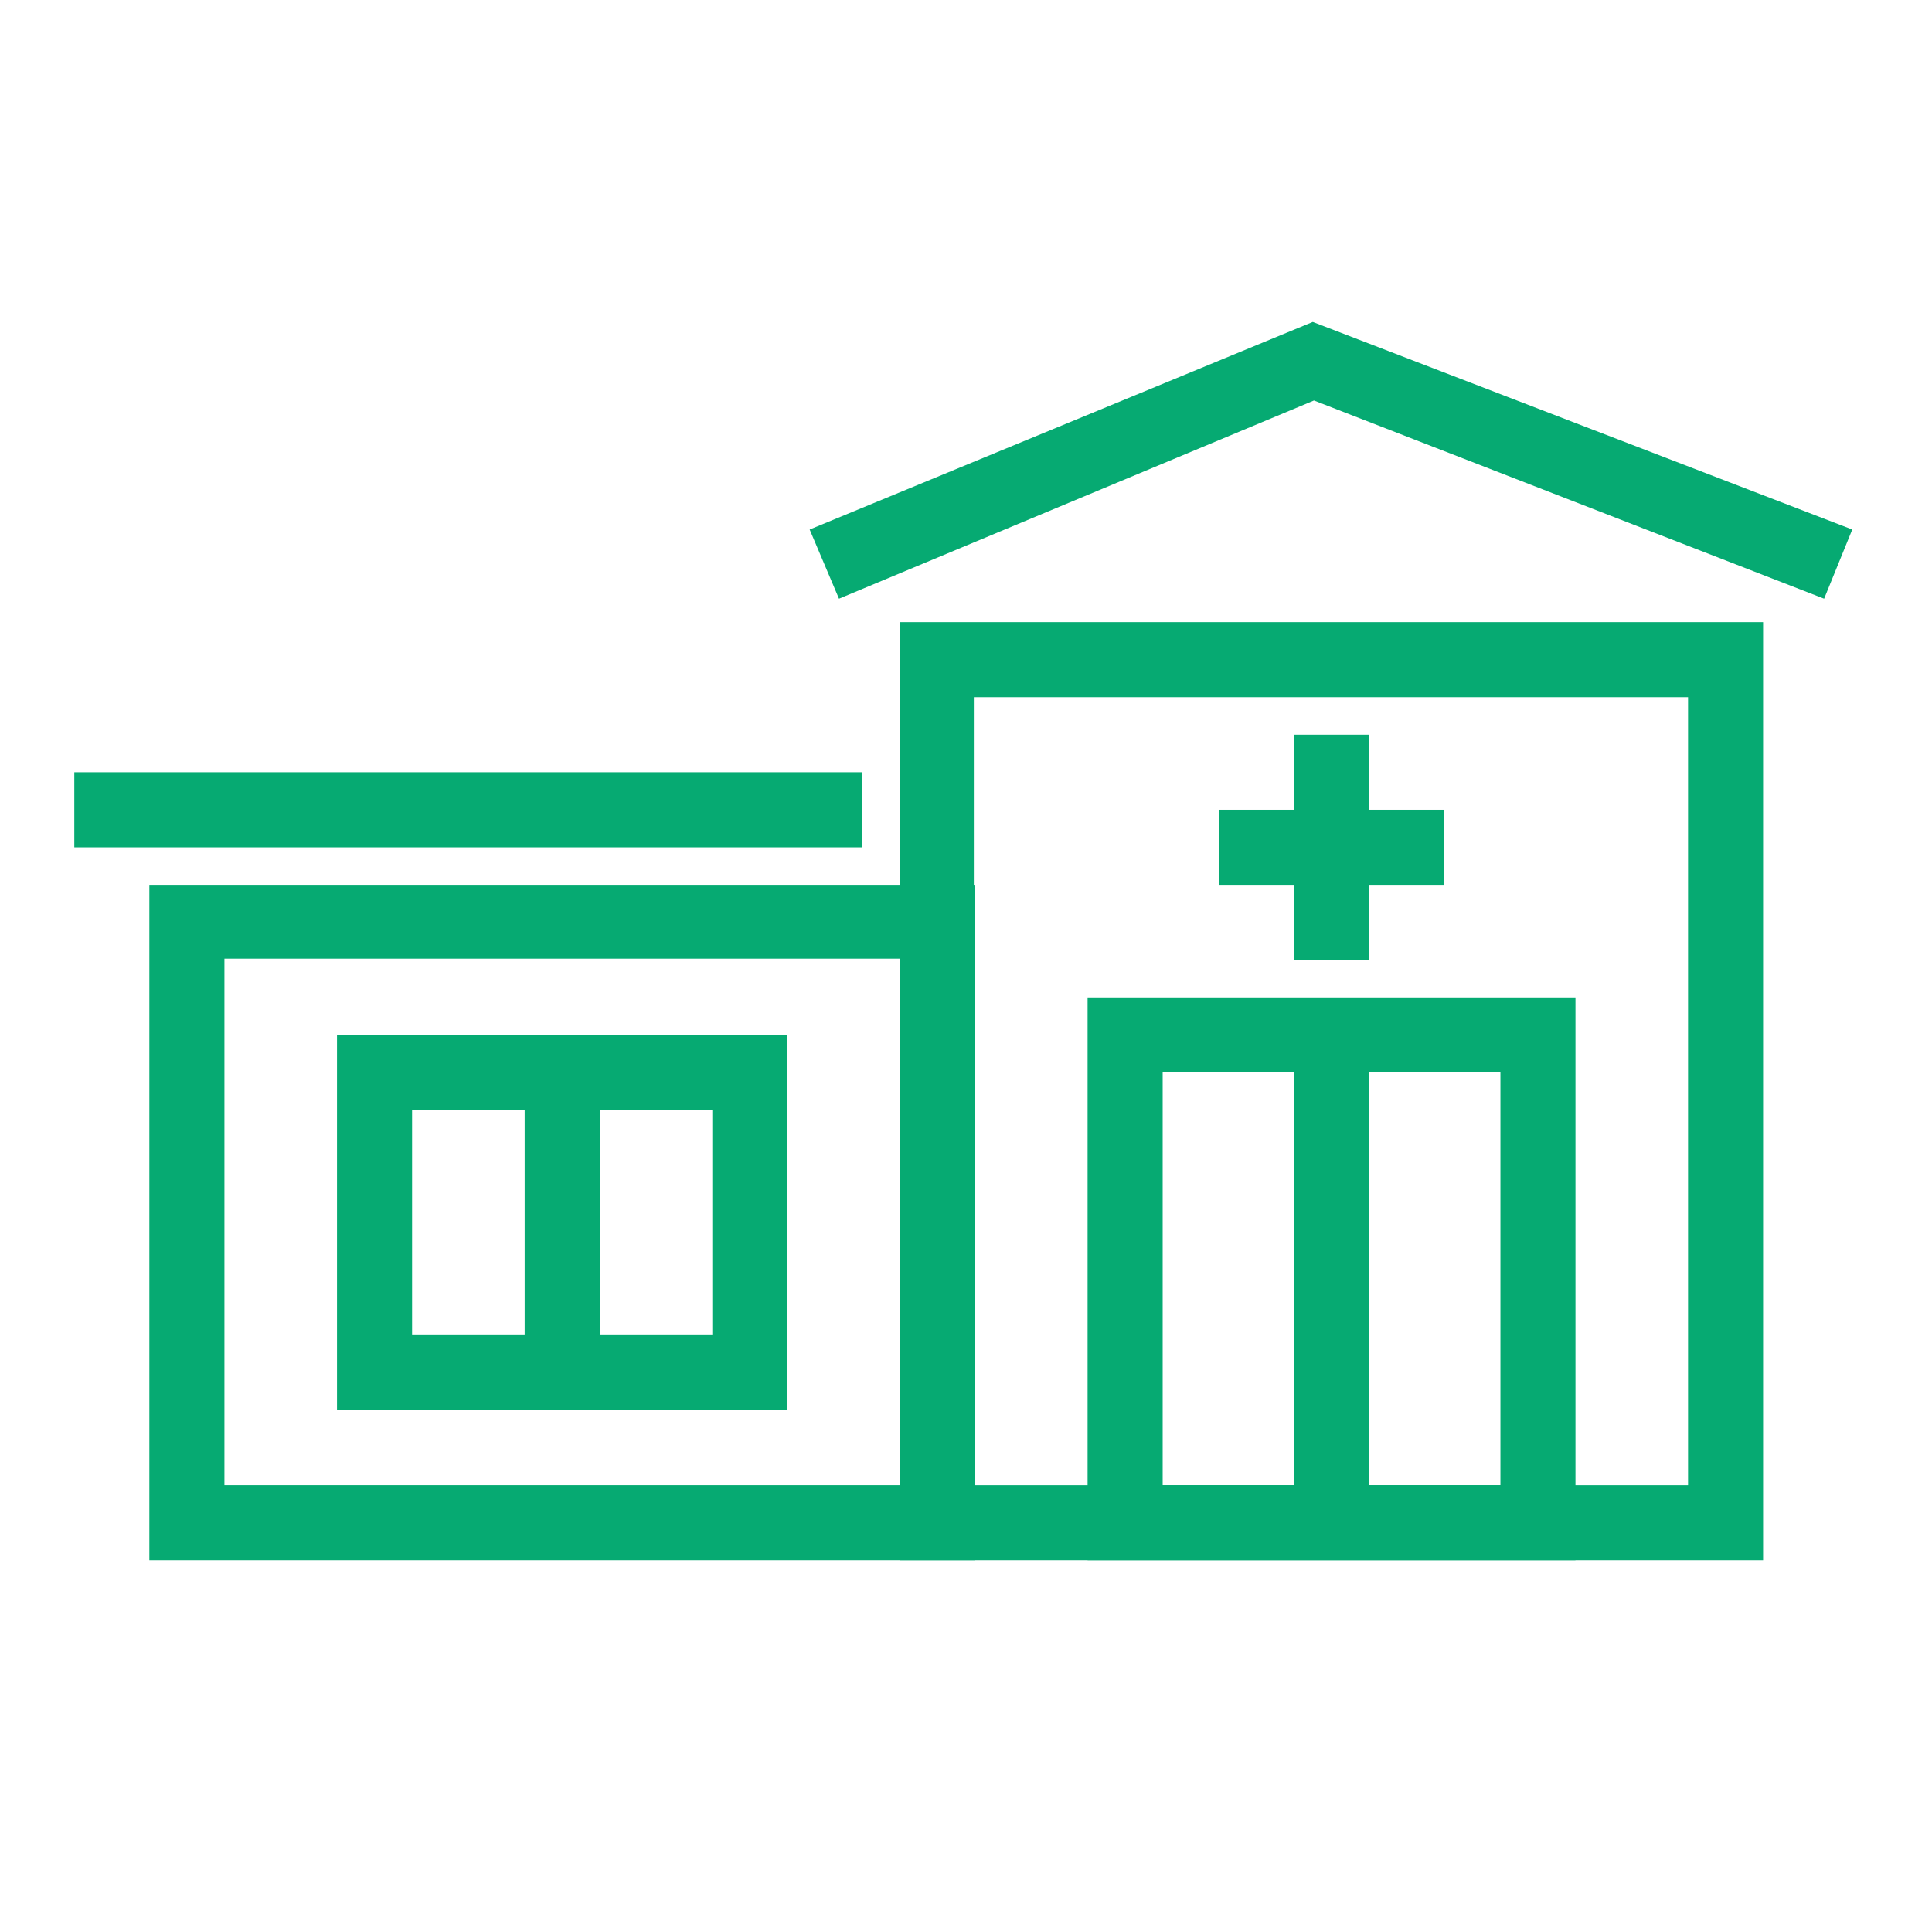 <?xml version="1.0" encoding="UTF-8"?> <svg xmlns="http://www.w3.org/2000/svg" width="78" height="77" viewBox="0 0 78 77" fill="none"><path d="M68.151 28.151H39.316V59.97H68.151V28.151ZM37.848 25.121H69.666H71.181V26.636V61.485V63H69.666H37.848H36.333V61.485V26.636V25.121H37.848Z" fill="#06AA72"></path><path d="M7.545 35.727H37.849H39.364V37.242V61.485V63H37.849H7.545H6.03V61.485V37.242V35.727H7.545ZM36.333 38.71H9.061V59.969H36.333V38.71Z" fill="#06AA72"></path><path d="M45.424 40.273H62.091H63.606V41.788V61.485V63H62.091H45.424H43.909V61.485V41.788V40.273H45.424ZM60.576 43.303H46.94V59.97H60.576V43.303Z" fill="#06AA72"></path><path d="M15.122 41.788H30.273H31.788V43.303V55.424V56.94H30.273H15.122H13.606V55.424V43.303V41.788H15.122ZM28.758 44.818H16.637V53.909H28.758V44.818Z" fill="#06AA72"></path><path d="M73.645 24.174L53.048 16.172L33.872 24.174L32.688 21.381L53.001 13L74.781 21.381L73.645 24.174Z" fill="#06AA72"></path><path d="M34.818 34.212H3V31.182H34.818V34.212Z" fill="#06AA72"></path><path d="M24.212 43.634V54.714H21.182V43.634H24.212Z" fill="#06AA72"></path><path d="M55.273 40.935V62.29H52.242V40.935H55.273Z" fill="#06AA72"></path><path d="M49.212 32.697H58.303V35.727H49.212V32.697Z" fill="#06AA72"></path><path d="M52.242 38.757V29.666H55.273V38.757H52.242Z" fill="#06AA72"></path></svg> 